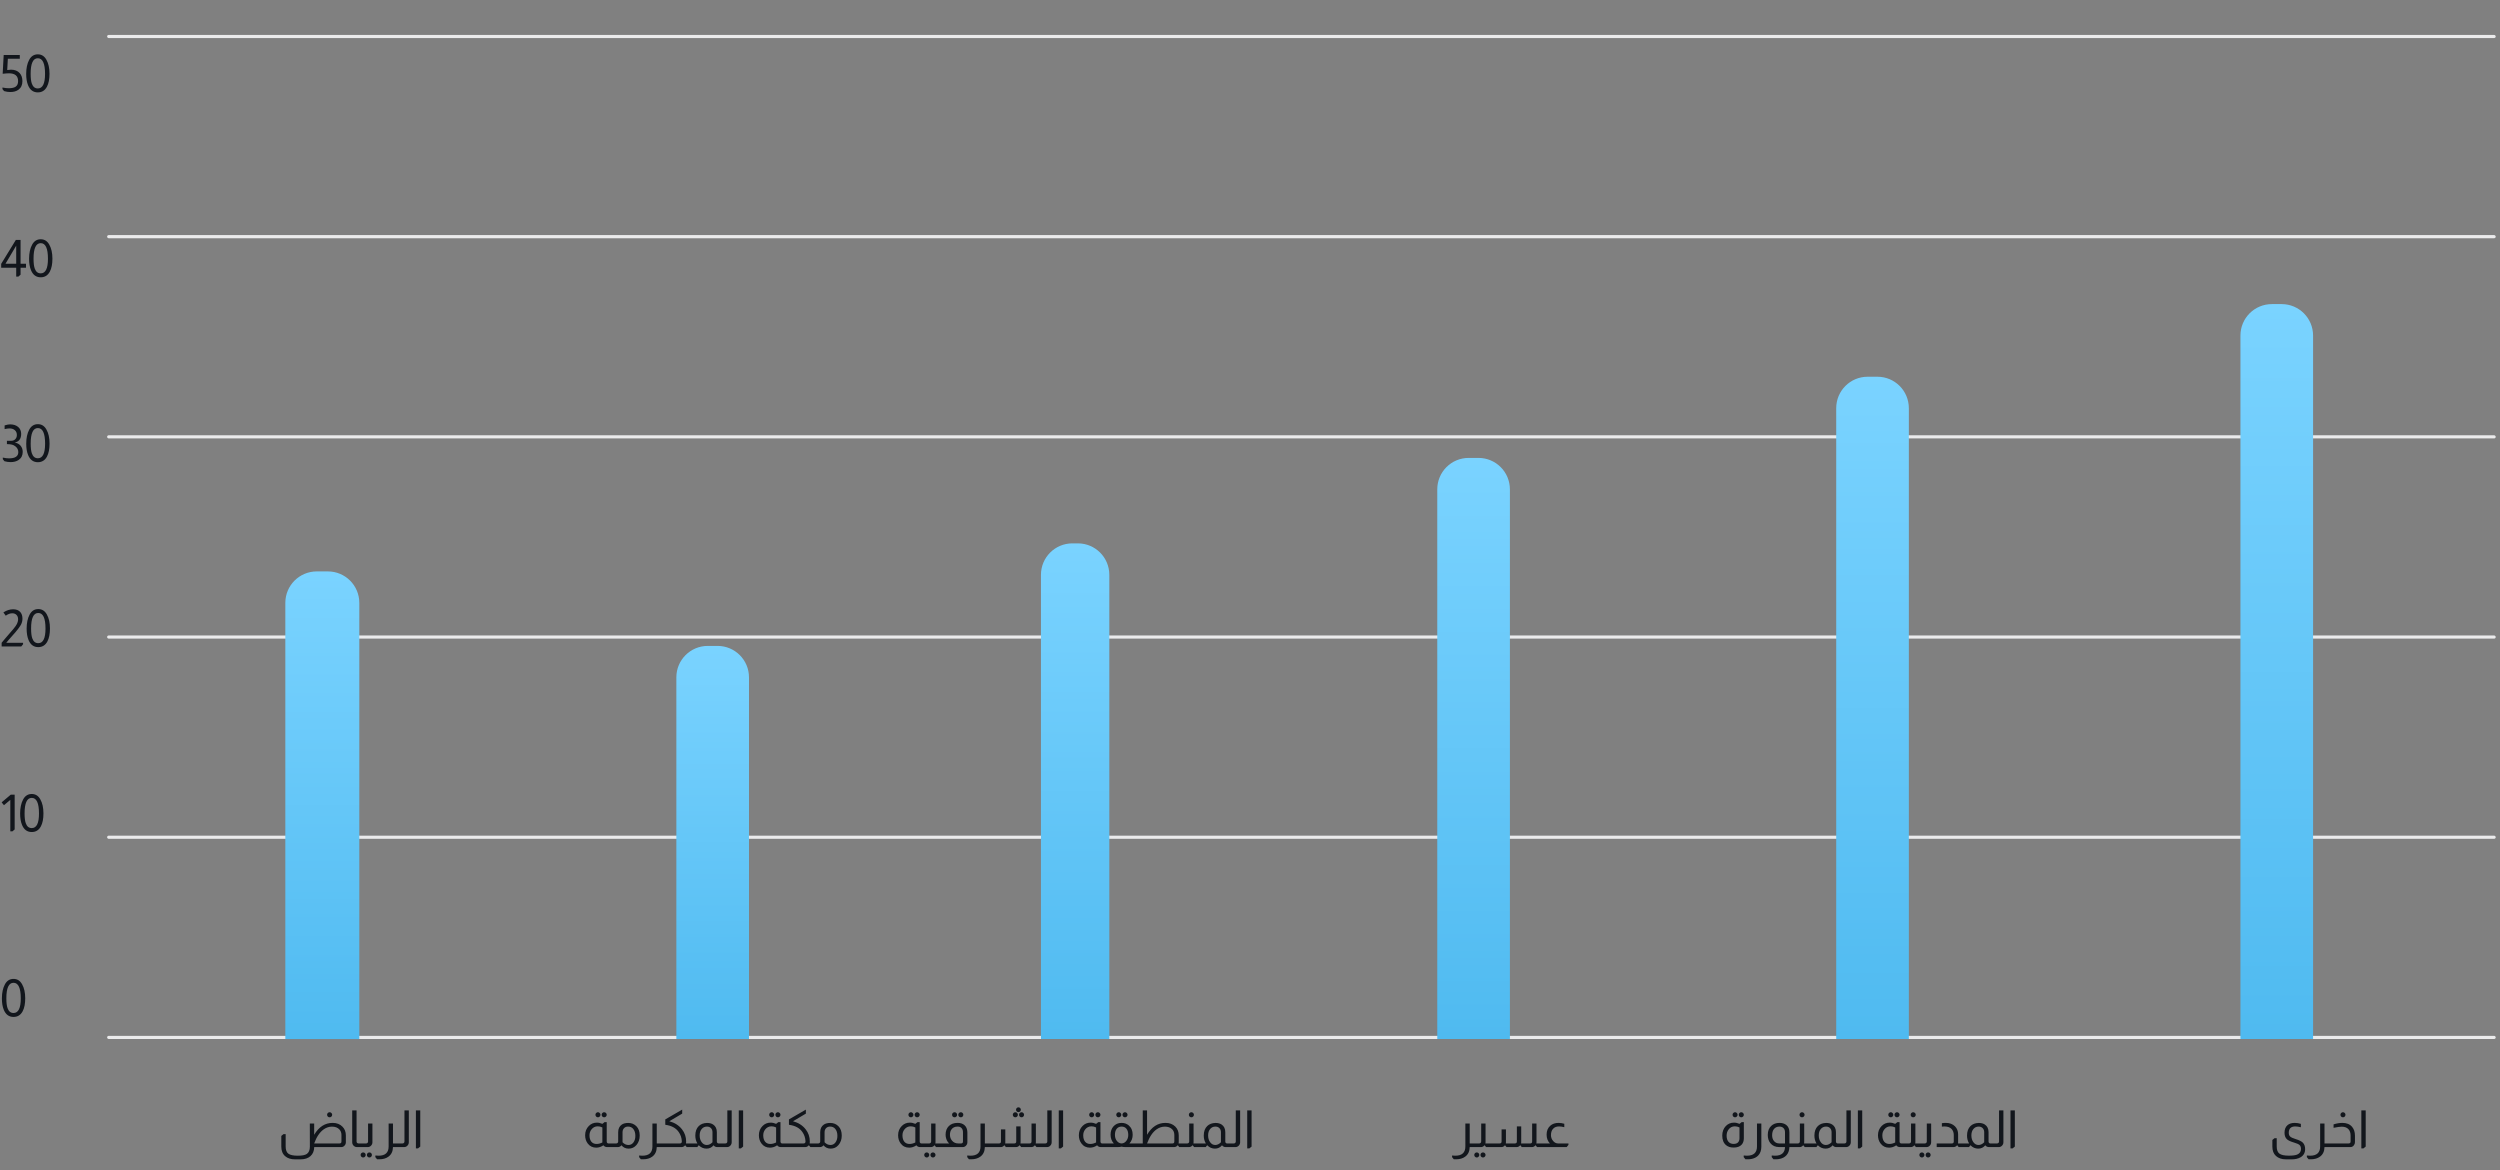 <svg width="660" height="309" viewBox="0 0 660 309" fill="none" xmlns="http://www.w3.org/2000/svg">
<rect x="0" y="0" width="660" height="309" fill="#808080" stroke="none"/>
<rect x="28.277" y="9.215" width="630.592" height="0.83" rx="0.415" fill="#EBEBEC"/>
<rect x="28.277" y="62.066" width="630.592" height="0.83" rx="0.415" fill="#EBEBEC"/>
<rect x="28.277" y="114.914" width="630.592" height="0.83" rx="0.415" fill="#EBEBEC"/>
<rect x="28.277" y="167.766" width="630.592" height="0.83" rx="0.415" fill="#EBEBEC"/>
<rect x="28.277" y="220.617" width="630.592" height="0.83" rx="0.415" fill="#EBEBEC"/>
<rect x="28.277" y="273.465" width="630.592" height="0.83" rx="0.415" fill="#EBEBEC"/>
<path d="M5.225 14.523V15.498H2.071L1.909 18.489C2.324 18.426 2.653 18.394 2.897 18.394C3.898 18.394 4.67 18.701 5.211 19.315C5.681 19.847 5.915 20.556 5.915 21.44C5.915 22.433 5.568 23.182 4.873 23.687C4.323 24.093 3.601 24.296 2.707 24.296C2.166 24.296 1.624 24.215 1.083 24.052L0.65 23.524V23.105C1.272 23.231 1.818 23.294 2.288 23.294C3.127 23.294 3.74 23.159 4.129 22.888C4.562 22.59 4.778 22.099 4.778 21.413C4.778 20.041 3.971 19.355 2.355 19.355C1.976 19.355 1.426 19.396 0.704 19.477L0.975 14.523H5.225ZM9.985 24.391C8.784 24.391 7.927 23.764 7.413 22.509C7.079 21.706 6.912 20.709 6.912 19.518C6.912 18.02 7.174 16.784 7.697 15.809C8.211 14.834 8.974 14.347 9.985 14.347C10.968 14.347 11.722 14.821 12.245 15.768C12.796 16.734 13.071 17.97 13.071 19.477C13.071 20.894 12.845 22.031 12.394 22.888C11.862 23.89 11.059 24.391 9.985 24.391ZM11.893 19.504C11.893 16.752 11.257 15.376 9.985 15.376C8.721 15.376 8.09 16.743 8.09 19.477C8.09 20.623 8.193 21.485 8.401 22.063C8.699 22.92 9.227 23.349 9.985 23.349C11.257 23.349 11.893 22.067 11.893 19.504Z" fill="#12161C"/>
<path d="M5.428 63.339V69.634H6.863V70.676H5.428V72.517L4.846 73.031H4.277V70.676H0.311V69.661L4.183 63.339H5.428ZM4.277 64.855L1.448 69.634H4.277V64.855ZM10.751 73.207C9.551 73.207 8.694 72.58 8.18 71.326C7.846 70.523 7.679 69.525 7.679 68.334C7.679 66.836 7.94 65.6 8.464 64.625C8.978 63.651 9.741 63.163 10.751 63.163C11.735 63.163 12.489 63.637 13.012 64.585C13.562 65.55 13.838 66.787 13.838 68.294C13.838 69.71 13.612 70.847 13.161 71.705C12.628 72.706 11.825 73.207 10.751 73.207ZM12.66 68.321C12.66 65.568 12.024 64.192 10.751 64.192C9.488 64.192 8.856 65.559 8.856 68.294C8.856 69.44 8.96 70.302 9.168 70.879C9.465 71.736 9.993 72.165 10.751 72.165C12.024 72.165 12.66 70.883 12.66 68.321Z" fill="#12161C"/>
<path d="M1.218 112.305C1.805 112.124 2.283 112.034 2.653 112.034C3.555 112.034 4.277 112.269 4.819 112.738C5.333 113.189 5.59 113.794 5.59 114.552C5.59 115.824 5.026 116.587 3.898 116.839C4.548 116.948 5.058 117.223 5.428 117.665C5.807 118.107 5.996 118.653 5.996 119.303C5.996 120.241 5.631 120.954 4.9 121.442C4.341 121.812 3.641 121.997 2.802 121.997C2.261 121.997 1.719 121.92 1.178 121.766L0.744 121.225V120.805C1.367 120.941 1.913 121.008 2.382 121.008C4.016 121.008 4.832 120.458 4.832 119.357C4.832 118.761 4.584 118.261 4.088 117.855C3.808 117.629 3.51 117.475 3.195 117.394C2.888 117.304 2.432 117.254 1.827 117.245V116.366H2.978C3.411 116.366 3.763 116.226 4.034 115.946C4.314 115.657 4.453 115.287 4.453 114.836C4.453 114.304 4.277 113.884 3.925 113.577C3.574 113.261 3.095 113.103 2.491 113.103C2.193 113.103 1.769 113.162 1.218 113.279V112.305ZM9.998 122.024C8.798 122.024 7.94 121.396 7.426 120.142C7.092 119.339 6.925 118.342 6.925 117.151C6.925 115.653 7.187 114.416 7.71 113.442C8.225 112.467 8.987 111.98 9.998 111.98C10.982 111.98 11.735 112.454 12.258 113.401C12.809 114.367 13.084 115.603 13.084 117.11C13.084 118.527 12.858 119.664 12.407 120.521C11.875 121.523 11.072 122.024 9.998 122.024ZM11.906 117.137C11.906 114.385 11.27 113.009 9.998 113.009C8.735 113.009 8.103 114.376 8.103 117.11C8.103 118.256 8.207 119.118 8.414 119.695C8.712 120.553 9.24 120.981 9.998 120.981C11.27 120.981 11.906 119.7 11.906 117.137Z" fill="#12161C"/>
<path d="M0.893 161.676C1.742 161.126 2.599 160.85 3.465 160.85C4.314 160.85 4.95 161.099 5.374 161.595C5.744 162.028 5.929 162.606 5.929 163.327C5.929 163.896 5.784 164.451 5.496 164.992C5.234 165.453 4.774 166.075 4.115 166.86L2.206 169.026L1.651 169.703H6.091V170.082L5.617 170.664H0.433V169.689L1.462 168.458L3.546 166.035C3.962 165.538 4.255 165.123 4.426 164.789C4.661 164.338 4.778 163.901 4.778 163.476C4.778 163.007 4.638 162.628 4.359 162.339C4.079 162.051 3.704 161.906 3.235 161.906C2.685 161.906 2.112 162.118 1.516 162.542L0.893 161.676ZM10.104 170.84C8.903 170.84 8.046 170.213 7.532 168.959C7.198 168.155 7.031 167.158 7.031 165.967C7.031 164.469 7.293 163.233 7.816 162.258C8.33 161.284 9.093 160.796 10.104 160.796C11.087 160.796 11.841 161.27 12.364 162.218C12.915 163.183 13.19 164.419 13.19 165.926C13.19 167.343 12.964 168.48 12.513 169.338C11.981 170.339 11.178 170.84 10.104 170.84ZM12.012 165.954C12.012 163.201 11.376 161.825 10.104 161.825C8.84 161.825 8.209 163.192 8.209 165.926C8.209 167.072 8.312 167.934 8.52 168.512C8.818 169.369 9.346 169.798 10.104 169.798C11.376 169.798 12.012 168.516 12.012 165.954Z" fill="#12161C"/>
<path d="M3.871 209.789V218.966L3.289 219.48H2.721V211.169L1.042 212.577L0.433 211.819L2.843 209.789H3.871ZM8.385 219.656C7.185 219.656 6.328 219.029 5.813 217.775C5.479 216.972 5.312 215.975 5.312 214.783C5.312 213.285 5.574 212.049 6.098 211.075C6.612 210.1 7.374 209.613 8.385 209.613C9.369 209.613 10.122 210.086 10.646 211.034C11.196 212 11.471 213.236 11.471 214.743C11.471 216.16 11.246 217.297 10.795 218.154C10.262 219.156 9.459 219.656 8.385 219.656ZM10.294 214.77C10.294 212.018 9.658 210.641 8.385 210.641C7.122 210.641 6.49 212.009 6.49 214.743C6.49 215.889 6.594 216.751 6.801 217.328C7.099 218.186 7.627 218.614 8.385 218.614C9.658 218.614 10.294 217.333 10.294 214.77Z" fill="#12161C"/>
<path d="M3.574 268.473C2.373 268.473 1.516 267.846 1.002 266.591C0.668 265.788 0.501 264.791 0.501 263.6C0.501 262.102 0.763 260.866 1.286 259.891C1.8 258.916 2.563 258.429 3.574 258.429C4.557 258.429 5.311 258.903 5.834 259.85C6.385 260.816 6.66 262.052 6.66 263.559C6.66 264.976 6.434 266.113 5.983 266.97C5.451 267.972 4.647 268.473 3.574 268.473ZM5.482 263.586C5.482 260.834 4.846 259.458 3.574 259.458C2.31 259.458 1.678 260.825 1.678 263.559C1.678 264.705 1.782 265.567 1.99 266.145C2.288 267.002 2.816 267.431 3.574 267.431C4.846 267.431 5.482 266.149 5.482 263.586Z" fill="#12161C"/>
<path d="M87.017 293.627C87.206 293.627 87.364 293.695 87.49 293.831C87.626 293.957 87.693 294.11 87.693 294.291C87.693 294.48 87.626 294.643 87.49 294.778C87.364 294.904 87.206 294.968 87.017 294.968C86.836 294.968 86.678 294.904 86.543 294.778C86.416 294.643 86.353 294.48 86.353 294.291C86.353 294.11 86.416 293.957 86.543 293.831C86.678 293.695 86.836 293.627 87.017 293.627ZM82.942 299.583C84.178 297.49 85.807 296.443 87.829 296.443C88.903 296.443 89.764 296.777 90.414 297.445C91.01 298.049 91.308 298.816 91.308 299.746V301.546C91.308 301.898 91.19 302.196 90.956 302.439C90.721 302.701 90.432 302.832 90.089 302.832H82.956C82.929 303.852 82.599 304.646 81.968 305.214C81.327 305.783 80.461 306.067 79.369 306.067H77.866C76.792 306.067 75.935 305.792 75.294 305.241C74.609 304.655 74.266 303.811 74.266 302.71V299.881L74.848 299.407H75.416V302.683C75.416 303.586 75.651 304.213 76.12 304.565C76.598 304.926 77.433 305.106 78.624 305.106C79.743 305.106 80.533 304.953 80.993 304.646C81.534 304.276 81.805 303.622 81.805 302.683L81.792 296.605H82.942V299.583ZM90.143 299.624C90.143 299.046 89.963 298.564 89.602 298.176C89.142 297.679 88.487 297.431 87.639 297.431C86.863 297.431 86.137 297.67 85.46 298.149C84.413 298.889 83.574 300.129 82.942 301.871H89.643C89.977 301.871 90.143 301.7 90.143 301.357V299.624ZM94.134 293.14V301.357C94.134 301.501 94.179 301.623 94.269 301.722C94.369 301.821 94.495 301.871 94.648 301.871H94.824V302.832H94.202C93.913 302.832 93.66 302.737 93.444 302.548C93.137 302.286 92.983 301.952 92.983 301.546V293.14H94.134ZM98.319 296.605V301.546C98.319 301.88 98.21 302.169 97.994 302.412C97.75 302.692 97.448 302.832 97.087 302.832H94.732V301.871H96.654C96.807 301.871 96.933 301.817 97.033 301.709C97.123 301.618 97.168 301.501 97.168 301.357V296.605H98.319ZM95.882 304.24C96.063 304.24 96.216 304.303 96.342 304.429C96.478 304.565 96.545 304.723 96.545 304.903C96.545 305.093 96.478 305.25 96.342 305.377C96.216 305.512 96.063 305.58 95.882 305.58C95.693 305.58 95.53 305.512 95.395 305.377C95.269 305.25 95.205 305.093 95.205 304.903C95.205 304.723 95.269 304.565 95.395 304.429C95.53 304.303 95.693 304.24 95.882 304.24ZM97.52 304.24C97.71 304.24 97.868 304.303 97.994 304.429C98.12 304.565 98.183 304.723 98.183 304.903C98.183 305.093 98.12 305.25 97.994 305.377C97.868 305.512 97.71 305.58 97.52 305.58C97.34 305.58 97.182 305.512 97.046 305.377C96.92 305.25 96.857 305.093 96.857 304.903C96.857 304.723 96.92 304.565 97.046 304.429C97.182 304.303 97.34 304.24 97.52 304.24ZM103.748 296.605V301.871H104.438V302.832H103.748C103.721 303.96 103.319 304.804 102.543 305.363C101.92 305.824 101.113 306.054 100.12 306.054C99.967 306.054 99.773 306.049 99.538 306.04L99.091 305.485V305.052C99.353 305.088 99.637 305.106 99.944 305.106C101.713 305.106 102.597 304.294 102.597 302.67V296.605H103.748ZM107.929 293.14V301.546C107.929 301.898 107.811 302.196 107.577 302.439C107.333 302.701 107.04 302.832 106.697 302.832H104.342V301.871H106.264C106.435 301.871 106.566 301.812 106.656 301.695C106.738 301.596 106.778 301.483 106.778 301.357V293.14H107.929ZM110.948 293.14V302.697L110.366 303.17H109.798V293.14H110.948Z" fill="#12161C"/>
<path d="M75.328 159.15C75.328 154.567 79.043 150.852 83.626 150.852H86.56C91.143 150.852 94.858 154.567 94.858 159.15V274.308H75.328V159.15Z" fill="url(#paint0_linear_25445_4347)"/>
<path d="M157.86 293.627C158.04 293.627 158.194 293.695 158.32 293.831C158.456 293.957 158.523 294.11 158.523 294.291C158.523 294.48 158.456 294.643 158.32 294.778C158.194 294.904 158.04 294.968 157.86 294.968C157.68 294.968 157.522 294.904 157.386 294.778C157.26 294.643 157.197 294.48 157.197 294.291C157.197 294.11 157.26 293.957 157.386 293.831C157.522 293.695 157.68 293.627 157.86 293.627ZM159.498 293.627C159.687 293.627 159.845 293.695 159.972 293.831C160.107 293.957 160.175 294.11 160.175 294.291C160.175 294.48 160.107 294.643 159.972 294.778C159.845 294.904 159.687 294.968 159.498 294.968C159.317 294.968 159.159 294.904 159.024 294.778C158.898 294.643 158.835 294.48 158.835 294.291C158.835 294.11 158.898 293.957 159.024 293.831C159.159 293.695 159.317 293.627 159.498 293.627ZM160.175 296.24V301.357C160.175 301.519 160.22 301.645 160.31 301.736C160.391 301.826 160.481 301.871 160.581 301.871H160.851V302.832H160.283C159.868 302.832 159.538 302.674 159.295 302.358C158.708 302.773 158.077 302.981 157.4 302.981C156.452 302.981 155.703 302.611 155.153 301.871C154.702 301.266 154.476 300.544 154.476 299.705C154.476 298.722 154.801 297.905 155.451 297.255C156.028 296.669 156.736 296.375 157.576 296.375C158.054 296.375 158.537 296.484 159.024 296.7L159.606 296.24H160.175ZM159.024 297.648C158.627 297.449 158.225 297.35 157.819 297.35C157.134 297.35 156.579 297.621 156.154 298.162C155.802 298.604 155.627 299.128 155.627 299.732C155.627 300.454 155.798 301.023 156.141 301.438C156.475 301.817 156.926 302.006 157.495 302.006C157.982 302.006 158.492 301.875 159.024 301.614V297.648ZM163.199 298.907C163.199 297.986 163.524 297.309 164.174 296.876C164.598 296.596 165.162 296.457 165.866 296.457C166.723 296.457 167.44 296.75 168.018 297.336C168.596 297.923 168.884 298.744 168.884 299.8C168.884 300.784 168.596 301.614 168.018 302.291C167.477 302.922 166.791 303.238 165.96 303.238C165.184 303.238 164.553 302.945 164.065 302.358C163.822 302.674 163.497 302.832 163.091 302.832H160.763V301.871H162.685C162.829 301.871 162.951 301.821 163.05 301.722C163.149 301.623 163.199 301.501 163.199 301.357V298.907ZM164.35 301.56C164.819 302.038 165.338 302.277 165.906 302.277C166.448 302.277 166.885 302.056 167.219 301.614C167.562 301.163 167.734 300.581 167.734 299.868C167.734 299.074 167.535 298.446 167.138 297.986C166.804 297.607 166.362 297.418 165.812 297.418C165.396 297.418 165.058 297.539 164.796 297.783C164.499 298.063 164.35 298.437 164.35 298.907V301.56ZM173.387 296.605V301.871H174.078V302.832H173.387C173.36 303.96 172.959 304.804 172.183 305.363C171.56 305.824 170.752 306.054 169.76 306.054C169.606 306.054 169.412 306.049 169.178 306.04L168.731 305.485V305.052C168.993 305.088 169.277 305.106 169.584 305.106C171.353 305.106 172.237 304.294 172.237 302.67V296.605H173.387ZM180.1 292.937V293.993L176.702 296.01C178.11 296.389 179.22 297.093 180.032 298.121C180.772 299.06 181.142 300.143 181.142 301.37C181.142 301.578 181.129 301.745 181.101 301.871H181.562V302.832H181.291L180.898 302.358H180.871C180.601 302.674 180.285 302.832 179.924 302.832H173.981V301.871H179.477C179.829 301.871 180.005 301.69 180.005 301.33C179.96 300.391 179.685 299.565 179.179 298.852C178.457 297.806 177.302 297.174 175.714 296.957C175.66 296.957 175.633 296.926 175.633 296.863V295.523L180.1 292.937ZM184.117 301.871C183.747 301.266 183.562 300.576 183.562 299.8C183.562 298.708 183.869 297.864 184.482 297.269C185.033 296.745 185.759 296.475 186.662 296.457C187.311 296.457 187.848 296.596 188.272 296.876C188.922 297.309 189.247 297.986 189.247 298.907V301.357C189.247 301.483 189.278 301.591 189.342 301.681C189.423 301.799 189.531 301.862 189.667 301.871H189.694V302.832H189.355C188.949 302.832 188.624 302.674 188.381 302.358C187.893 302.945 187.275 303.238 186.526 303.238C185.741 303.238 185.06 302.945 184.482 302.358H184.455L184.076 302.832H181.45V301.871H184.117ZM188.096 298.907C188.096 298.437 187.947 298.063 187.65 297.783C187.388 297.539 187.05 297.418 186.634 297.418C186.057 297.418 185.592 297.634 185.24 298.067C184.888 298.491 184.712 299.051 184.712 299.746C184.712 300.477 184.897 301.086 185.267 301.573C185.619 302.042 186.061 302.277 186.594 302.277C187.117 302.277 187.618 302.038 188.096 301.56V298.907ZM193.167 293.14V301.546C193.167 301.898 193.049 302.196 192.815 302.439C192.571 302.701 192.278 302.832 191.935 302.832H189.58V301.871H191.502C191.673 301.871 191.804 301.812 191.894 301.695C191.976 301.596 192.016 301.483 192.016 301.357V293.14H193.167ZM196.186 293.14V302.697L195.604 303.17H195.036V293.14H196.186ZM203.729 293.627C203.91 293.627 204.063 293.695 204.19 293.831C204.325 293.957 204.393 294.11 204.393 294.291C204.393 294.48 204.325 294.643 204.19 294.778C204.063 294.904 203.91 294.968 203.729 294.968C203.549 294.968 203.391 294.904 203.256 294.778C203.129 294.643 203.066 294.48 203.066 294.291C203.066 294.11 203.129 293.957 203.256 293.831C203.391 293.695 203.549 293.627 203.729 293.627ZM205.367 293.627C205.557 293.627 205.715 293.695 205.841 293.831C205.976 293.957 206.044 294.11 206.044 294.291C206.044 294.48 205.976 294.643 205.841 294.778C205.715 294.904 205.557 294.968 205.367 294.968C205.187 294.968 205.029 294.904 204.893 294.778C204.767 294.643 204.704 294.48 204.704 294.291C204.704 294.11 204.767 293.957 204.893 293.831C205.029 293.695 205.187 293.627 205.367 293.627ZM206.044 296.24V301.357C206.044 301.519 206.089 301.645 206.179 301.736C206.261 301.826 206.351 301.871 206.45 301.871H206.721V302.832H206.152C205.737 302.832 205.408 302.674 205.164 302.358C204.578 302.773 203.946 302.981 203.269 302.981C202.322 302.981 201.573 302.611 201.022 301.871C200.571 301.266 200.345 300.544 200.345 299.705C200.345 298.722 200.67 297.905 201.32 297.255C201.897 296.669 202.606 296.375 203.445 296.375C203.923 296.375 204.406 296.484 204.893 296.7L205.476 296.24H206.044ZM204.893 297.648C204.496 297.449 204.095 297.35 203.689 297.35C203.003 297.35 202.448 297.621 202.024 298.162C201.672 298.604 201.496 299.128 201.496 299.732C201.496 300.454 201.667 301.023 202.01 301.438C202.344 301.817 202.795 302.006 203.364 302.006C203.851 302.006 204.361 301.875 204.893 301.614V297.648ZM212.75 292.937V293.993L209.353 296.01C210.761 296.389 211.87 297.093 212.683 298.121C213.423 299.06 213.793 300.143 213.793 301.37C213.793 301.578 213.779 301.745 213.752 301.871H214.212V302.832H213.942L213.549 302.358H213.522C213.251 302.674 212.935 302.832 212.574 302.832H206.632V301.871H212.128C212.48 301.871 212.656 301.69 212.656 301.33C212.61 300.391 212.335 299.565 211.83 298.852C211.108 297.806 209.953 297.174 208.365 296.957C208.31 296.957 208.283 296.926 208.283 296.863V295.523L212.75 292.937ZM216.537 298.907C216.537 297.986 216.862 297.309 217.512 296.876C217.936 296.596 218.5 296.457 219.204 296.457C220.061 296.457 220.778 296.75 221.356 297.336C221.934 297.923 222.222 298.744 222.222 299.8C222.222 300.784 221.934 301.614 221.356 302.291C220.815 302.922 220.129 303.238 219.299 303.238C218.522 303.238 217.891 302.945 217.403 302.358C217.16 302.674 216.835 302.832 216.429 302.832H214.101V301.871H216.023C216.167 301.871 216.289 301.821 216.388 301.722C216.488 301.623 216.537 301.501 216.537 301.357V298.907ZM217.688 301.56C218.157 302.038 218.676 302.277 219.244 302.277C219.786 302.277 220.223 302.056 220.557 301.614C220.9 301.163 221.072 300.581 221.072 299.868C221.072 299.074 220.873 298.446 220.476 297.986C220.142 297.607 219.7 297.418 219.15 297.418C218.735 297.418 218.396 297.539 218.134 297.783C217.837 298.063 217.688 298.437 217.688 298.907V301.56Z" fill="#12161C"/>
<path d="M178.557 178.818C178.557 174.235 182.272 170.52 186.855 170.52H189.435C194.018 170.52 197.733 174.235 197.733 178.818V274.296H178.557V178.818Z" fill="url(#paint1_linear_25445_4347)"/>
<path d="M240.484 293.627C240.664 293.627 240.818 293.695 240.944 293.831C241.08 293.957 241.147 294.11 241.147 294.291C241.147 294.48 241.08 294.643 240.944 294.778C240.818 294.904 240.664 294.968 240.484 294.968C240.303 294.968 240.146 294.904 240.01 294.778C239.884 294.643 239.821 294.48 239.821 294.291C239.821 294.11 239.884 293.957 240.01 293.831C240.146 293.695 240.303 293.627 240.484 293.627ZM242.122 293.627C242.311 293.627 242.469 293.695 242.596 293.831C242.731 293.957 242.799 294.11 242.799 294.291C242.799 294.48 242.731 294.643 242.596 294.778C242.469 294.904 242.311 294.968 242.122 294.968C241.941 294.968 241.783 294.904 241.648 294.778C241.522 294.643 241.459 294.48 241.459 294.291C241.459 294.11 241.522 293.957 241.648 293.831C241.783 293.695 241.941 293.627 242.122 293.627ZM242.799 296.24V301.357C242.799 301.519 242.844 301.645 242.934 301.736C243.015 301.826 243.105 301.871 243.205 301.871H243.475V302.832H242.907C242.492 302.832 242.162 302.674 241.919 302.358C241.332 302.773 240.701 302.981 240.024 302.981C239.076 302.981 238.327 302.611 237.777 301.871C237.326 301.266 237.1 300.544 237.1 299.705C237.1 298.722 237.425 297.905 238.075 297.255C238.652 296.669 239.36 296.375 240.2 296.375C240.678 296.375 241.161 296.484 241.648 296.7L242.23 296.24H242.799ZM241.648 297.648C241.251 297.449 240.849 297.35 240.443 297.35C239.758 297.35 239.203 297.621 238.778 298.162C238.426 298.604 238.25 299.128 238.25 299.732C238.25 300.454 238.422 301.023 238.765 301.438C239.099 301.817 239.55 302.006 240.118 302.006C240.606 302.006 241.116 301.875 241.648 301.614V297.648ZM246.974 296.605V301.546C246.974 301.654 246.96 301.763 246.933 301.871H247.65V302.832H247.123L246.73 302.358H246.689C246.446 302.674 246.13 302.832 245.742 302.832H243.387V301.871H245.309C245.453 301.871 245.57 301.826 245.661 301.736C245.769 301.636 245.823 301.51 245.823 301.357V296.605H246.974ZM244.659 304.24C244.839 304.24 244.993 304.303 245.119 304.429C245.255 304.565 245.322 304.723 245.322 304.903C245.322 305.093 245.255 305.25 245.119 305.377C244.993 305.512 244.839 305.58 244.659 305.58C244.479 305.58 244.321 305.512 244.185 305.377C244.059 305.25 243.996 305.093 243.996 304.903C243.996 304.723 244.059 304.565 244.185 304.429C244.321 304.303 244.479 304.24 244.659 304.24ZM246.297 304.24C246.486 304.24 246.644 304.303 246.771 304.429C246.906 304.565 246.974 304.723 246.974 304.903C246.974 305.093 246.906 305.25 246.771 305.377C246.644 305.512 246.486 305.58 246.297 305.58C246.116 305.58 245.958 305.512 245.823 305.377C245.697 305.25 245.634 305.093 245.634 304.903C245.634 304.723 245.697 304.565 245.823 304.429C245.958 304.303 246.116 304.24 246.297 304.24ZM252.017 293.627C252.198 293.627 252.351 293.695 252.478 293.831C252.613 293.957 252.681 294.11 252.681 294.291C252.681 294.48 252.613 294.643 252.478 294.778C252.351 294.904 252.198 294.968 252.017 294.968C251.828 294.968 251.665 294.904 251.53 294.778C251.404 294.643 251.341 294.48 251.341 294.291C251.341 294.11 251.404 293.957 251.53 293.831C251.665 293.695 251.828 293.627 252.017 293.627ZM253.655 293.627C253.845 293.627 254.003 293.695 254.129 293.831C254.255 293.957 254.319 294.11 254.319 294.291C254.319 294.48 254.255 294.643 254.129 294.778C254.003 294.904 253.845 294.968 253.655 294.968C253.475 294.968 253.317 294.904 253.182 294.778C253.055 294.643 252.992 294.48 252.992 294.291C252.992 294.11 253.055 293.957 253.182 293.831C253.317 293.695 253.475 293.627 253.655 293.627ZM250.583 301.871C250.24 301.555 249.987 301.163 249.825 300.693C249.698 300.314 249.635 299.94 249.635 299.57C249.635 298.604 249.924 297.837 250.501 297.269C251.07 296.718 251.841 296.443 252.816 296.443C253.556 296.443 254.147 296.633 254.589 297.012C255.104 297.445 255.37 298.076 255.388 298.907V301.546C255.388 301.898 255.266 302.2 255.022 302.453C254.788 302.706 254.504 302.832 254.17 302.832H247.551V301.871H250.583ZM254.224 298.907C254.224 298.401 254.075 298.013 253.777 297.742C253.543 297.526 253.222 297.418 252.816 297.418C252.067 297.418 251.517 297.679 251.165 298.203C250.912 298.564 250.786 299.033 250.786 299.61C250.795 300.224 250.993 300.747 251.381 301.181C251.787 301.641 252.324 301.871 252.992 301.871H253.723C254.057 301.871 254.224 301.7 254.224 301.357V298.907ZM260.004 296.605V301.871H260.694V302.832H260.004C259.976 303.96 259.575 304.804 258.799 305.363C258.176 305.824 257.368 306.054 256.376 306.054C256.222 306.054 256.028 306.049 255.794 306.04L255.347 305.485V305.052C255.609 305.088 255.893 305.106 256.2 305.106C257.969 305.106 258.853 304.294 258.853 302.67V296.605H260.004ZM268.868 292.328C269.049 292.328 269.197 292.391 269.315 292.518C269.441 292.644 269.504 292.793 269.504 292.964C269.504 293.136 269.441 293.285 269.315 293.411C269.197 293.537 269.049 293.6 268.868 293.6C268.697 293.6 268.548 293.537 268.421 293.411C268.295 293.285 268.232 293.136 268.232 292.964C268.232 292.793 268.295 292.644 268.421 292.518C268.548 292.391 268.697 292.328 268.868 292.328ZM268.056 293.627C268.236 293.627 268.39 293.695 268.516 293.831C268.651 293.957 268.719 294.11 268.719 294.291C268.719 294.48 268.651 294.643 268.516 294.778C268.39 294.904 268.236 294.968 268.056 294.968C267.866 294.968 267.704 294.904 267.569 294.778C267.442 294.643 267.379 294.48 267.379 294.291C267.379 294.11 267.442 293.957 267.569 293.831C267.704 293.695 267.866 293.627 268.056 293.627ZM269.694 293.627C269.874 293.627 270.028 293.695 270.154 293.831C270.289 293.957 270.357 294.11 270.357 294.291C270.357 294.48 270.289 294.643 270.154 294.778C270.028 294.904 269.874 294.968 269.694 294.968C269.513 294.968 269.355 294.904 269.22 294.778C269.094 294.643 269.031 294.48 269.031 294.291C269.031 294.11 269.094 293.957 269.22 293.831C269.355 293.695 269.513 293.627 269.694 293.627ZM273.47 296.605V301.546C273.47 301.663 273.457 301.772 273.43 301.871H274.161V302.832H273.619L273.24 302.358H273.2C272.947 302.674 272.631 302.832 272.252 302.832H269.585L269.206 302.358H269.166C268.913 302.674 268.597 302.832 268.218 302.832H265.552L265.173 302.358H265.132C264.879 302.674 264.564 302.832 264.185 302.832H260.598V301.871H263.738C264.081 301.871 264.252 301.7 264.252 301.357V298.162H265.403V301.546C265.403 301.663 265.394 301.772 265.376 301.871H267.772C268.115 301.871 268.286 301.7 268.286 301.357V297.377H269.437V301.546C269.437 301.663 269.423 301.772 269.396 301.871H271.805C272.148 301.871 272.32 301.7 272.32 301.357V296.605H273.47ZM277.641 293.14V301.546C277.641 301.898 277.524 302.196 277.289 302.439C277.046 302.701 276.752 302.832 276.41 302.832H274.054V301.871H275.976C276.148 301.871 276.279 301.812 276.369 301.695C276.45 301.596 276.491 301.483 276.491 301.357V293.14H277.641ZM280.661 293.14V302.697L280.079 303.17H279.51V293.14H280.661ZM288.204 293.627C288.384 293.627 288.538 293.695 288.664 293.831C288.8 293.957 288.867 294.11 288.867 294.291C288.867 294.48 288.8 294.643 288.664 294.778C288.538 294.904 288.384 294.968 288.204 294.968C288.023 294.968 287.866 294.904 287.73 294.778C287.604 294.643 287.541 294.48 287.541 294.291C287.541 294.11 287.604 293.957 287.73 293.831C287.866 293.695 288.023 293.627 288.204 293.627ZM289.842 293.627C290.031 293.627 290.189 293.695 290.316 293.831C290.451 293.957 290.519 294.11 290.519 294.291C290.519 294.48 290.451 294.643 290.316 294.778C290.189 294.904 290.031 294.968 289.842 294.968C289.661 294.968 289.503 294.904 289.368 294.778C289.242 294.643 289.179 294.48 289.179 294.291C289.179 294.11 289.242 293.957 289.368 293.831C289.503 293.695 289.661 293.627 289.842 293.627ZM290.519 296.24V301.357C290.519 301.519 290.564 301.645 290.654 301.736C290.735 301.826 290.825 301.871 290.925 301.871H291.195V302.832H290.627C290.212 302.832 289.882 302.674 289.639 302.358C289.052 302.773 288.421 302.981 287.744 302.981C286.796 302.981 286.047 302.611 285.497 301.871C285.046 301.266 284.82 300.544 284.82 299.705C284.82 298.722 285.145 297.905 285.795 297.255C286.372 296.669 287.08 296.375 287.92 296.375C288.398 296.375 288.881 296.484 289.368 296.7L289.95 296.24H290.519ZM289.368 297.648C288.971 297.449 288.569 297.35 288.163 297.35C287.478 297.35 286.923 297.621 286.498 298.162C286.146 298.604 285.971 299.128 285.971 299.732C285.971 300.454 286.142 301.023 286.485 301.438C286.819 301.817 287.27 302.006 287.838 302.006C288.326 302.006 288.836 301.875 289.368 301.614V297.648ZM295.357 293.627C295.537 293.627 295.691 293.695 295.817 293.831C295.953 293.957 296.02 294.11 296.02 294.291C296.02 294.48 295.953 294.643 295.817 294.778C295.691 294.904 295.537 294.968 295.357 294.968C295.176 294.968 295.019 294.904 294.883 294.778C294.757 294.643 294.694 294.48 294.694 294.291C294.694 294.11 294.757 293.957 294.883 293.831C295.019 293.695 295.176 293.627 295.357 293.627ZM296.995 293.627C297.184 293.627 297.342 293.695 297.469 293.831C297.604 293.957 297.672 294.11 297.672 294.291C297.672 294.48 297.604 294.643 297.469 294.778C297.342 294.904 297.184 294.968 296.995 294.968C296.814 294.968 296.656 294.904 296.521 294.778C296.395 294.643 296.332 294.48 296.332 294.291C296.332 294.11 296.395 293.957 296.521 293.831C296.656 293.695 296.814 293.627 296.995 293.627ZM294.044 301.871C293.475 301.248 293.191 300.481 293.191 299.57C293.191 298.694 293.43 297.977 293.909 297.418C294.459 296.768 295.19 296.443 296.101 296.443C296.832 296.443 297.455 296.66 297.969 297.093C298.673 297.679 299.025 298.505 299.025 299.57C299.025 300.472 298.741 301.239 298.172 301.871H299.35V302.832H297.401H297.252C296.72 302.832 296.345 302.796 296.128 302.724H296.074C295.858 302.796 295.483 302.832 294.951 302.832H294.788H291.107V301.871H294.044ZM296.101 297.418C295.551 297.418 295.118 297.612 294.802 298C294.495 298.388 294.342 298.925 294.342 299.61C294.342 300.233 294.509 300.761 294.843 301.194C295.185 301.627 295.605 301.853 296.101 301.871C296.598 301.853 297.013 301.627 297.347 301.194C297.69 300.761 297.861 300.233 297.861 299.61C297.861 298.925 297.703 298.388 297.387 298C297.081 297.612 296.652 297.418 296.101 297.418ZM302.823 293.14V299.583C304.05 297.49 305.67 296.443 307.682 296.443C308.765 296.443 309.636 296.772 310.295 297.431C310.89 298.036 311.188 298.807 311.188 299.746V301.546C311.188 301.663 311.175 301.772 311.148 301.871H311.621V302.832H311.337L310.945 302.358H310.904C310.651 302.674 310.335 302.832 309.956 302.832H299.249V301.871H301.686V293.14H302.823ZM310.024 299.624C310.024 298.875 309.744 298.302 309.185 297.905C308.752 297.589 308.197 297.431 307.52 297.431C306.753 297.431 306.031 297.666 305.354 298.135C304.307 298.875 303.464 300.12 302.823 301.871H309.523C309.857 301.871 310.024 301.7 310.024 301.357V299.624ZM314.522 293.627C314.711 293.627 314.869 293.695 314.995 293.831C315.131 293.957 315.198 294.11 315.198 294.291C315.198 294.48 315.131 294.643 314.995 294.778C314.869 294.904 314.711 294.968 314.522 294.968C314.341 294.968 314.183 294.904 314.048 294.778C313.921 294.643 313.858 294.48 313.858 294.291C313.858 294.11 313.921 293.957 314.048 293.831C314.183 293.695 314.341 293.627 314.522 293.627ZM315.104 296.605V301.546C315.104 301.654 315.09 301.763 315.063 301.871H315.78V302.832H315.252L314.86 302.358H314.819C314.576 302.674 314.26 302.832 313.872 302.832H311.517V301.871H313.439C313.583 301.871 313.7 301.826 313.791 301.736C313.899 301.636 313.953 301.51 313.953 301.357V296.605H315.104ZM318.347 301.871C317.977 301.266 317.792 300.576 317.792 299.8C317.792 298.708 318.099 297.864 318.713 297.269C319.263 296.745 319.989 296.475 320.892 296.457C321.542 296.457 322.078 296.596 322.503 296.876C323.152 297.309 323.477 297.986 323.477 298.907V301.357C323.477 301.483 323.509 301.591 323.572 301.681C323.653 301.799 323.761 301.862 323.897 301.871H323.924V302.832H323.586C323.179 302.832 322.855 302.674 322.611 302.358C322.124 302.945 321.505 303.238 320.756 303.238C319.971 303.238 319.29 302.945 318.713 302.358H318.685L318.306 302.832H315.68V301.871H318.347ZM322.327 298.907C322.327 298.437 322.178 298.063 321.88 297.783C321.618 297.539 321.28 297.418 320.865 297.418C320.287 297.418 319.822 297.634 319.471 298.067C319.119 298.491 318.943 299.051 318.943 299.746C318.943 300.477 319.128 301.086 319.498 301.573C319.85 302.042 320.292 302.277 320.824 302.277C321.348 302.277 321.848 302.038 322.327 301.56V298.907ZM327.397 293.14V301.546C327.397 301.898 327.28 302.196 327.045 302.439C326.801 302.701 326.508 302.832 326.165 302.832H323.81V301.871H325.732C325.904 301.871 326.034 301.812 326.125 301.695C326.206 301.596 326.247 301.483 326.247 301.357V293.14H327.397ZM330.417 293.14V302.697L329.835 303.17H329.266V293.14H330.417Z" fill="#12161C"/>
<path d="M274.812 151.747C274.812 147.164 278.528 143.449 283.111 143.449H284.562C289.145 143.449 292.861 147.164 292.861 151.747V274.298H274.812V151.747Z" fill="url(#paint2_linear_25445_4347)"/>
<path d="M388.004 296.605V301.871H388.694V302.832H388.004C387.977 303.96 387.575 304.804 386.799 305.363C386.177 305.824 385.369 306.054 384.376 306.054C384.223 306.054 384.029 306.049 383.794 306.04L383.348 305.485V305.052C383.609 305.088 383.894 305.106 384.2 305.106C385.969 305.106 386.854 304.294 386.854 302.67V296.605H388.004ZM392.185 296.605V301.546C392.185 301.654 392.172 301.763 392.145 301.871H392.862V302.832H392.334L391.942 302.358H391.901C391.657 302.674 391.341 302.832 390.953 302.832H388.598V301.871H390.52C390.665 301.871 390.782 301.826 390.872 301.736C390.98 301.636 391.035 301.51 391.035 301.357V296.605H392.185ZM389.871 304.24C390.051 304.24 390.204 304.303 390.331 304.429C390.466 304.565 390.534 304.723 390.534 304.903C390.534 305.093 390.466 305.25 390.331 305.377C390.204 305.512 390.051 305.58 389.871 305.58C389.69 305.58 389.532 305.512 389.397 305.377C389.27 305.25 389.207 305.093 389.207 304.903C389.207 304.723 389.27 304.565 389.397 304.429C389.532 304.303 389.69 304.24 389.871 304.24ZM391.508 304.24C391.698 304.24 391.856 304.303 391.982 304.429C392.118 304.565 392.185 304.723 392.185 304.903C392.185 305.093 392.118 305.25 391.982 305.377C391.856 305.512 391.698 305.58 391.508 305.58C391.328 305.58 391.17 305.512 391.035 305.377C390.908 305.25 390.845 305.093 390.845 304.903C390.845 304.723 390.908 304.565 391.035 304.429C391.17 304.303 391.328 304.24 391.508 304.24ZM405.635 296.605V301.546C405.635 301.663 405.621 301.772 405.594 301.871H406.325V302.832H405.784L405.405 302.358H405.364C405.112 302.674 404.796 302.832 404.417 302.832H401.75L401.371 302.358H401.33C401.078 302.674 400.762 302.832 400.383 302.832H397.716L397.337 302.358H397.297C397.044 302.674 396.728 302.832 396.349 302.832H392.762V301.871H395.902C396.245 301.871 396.417 301.7 396.417 301.357V298.162H397.567V301.546C397.567 301.663 397.558 301.772 397.54 301.871H399.936C400.279 301.871 400.451 301.7 400.451 301.357V297.377H401.601V301.546C401.601 301.663 401.588 301.772 401.561 301.871H403.97C404.313 301.871 404.484 301.7 404.484 301.357V296.605H405.635ZM409.183 301.871C408.597 301.266 408.303 300.49 408.303 299.543C408.303 298.532 408.637 297.738 409.305 297.16C409.865 296.682 410.587 296.443 411.471 296.443C411.949 296.443 412.45 296.52 412.973 296.673V297.58C412.441 297.445 411.976 297.377 411.579 297.377C410.911 297.377 410.388 297.585 410.009 298C409.639 298.406 409.454 298.97 409.454 299.692C409.454 300.278 409.653 300.797 410.05 301.248C410.42 301.663 410.848 301.871 411.335 301.871H414.07V302.25L413.596 302.832H406.219V301.871H409.183Z" fill="#12161C"/>
<path d="M379.438 129.185C379.438 124.602 383.153 120.887 387.736 120.887H390.315C394.898 120.887 398.614 124.602 398.614 129.185V274.296H379.438V129.185Z" fill="url(#paint3_linear_25445_4347)"/>
<path d="M458.06 293.627C458.24 293.627 458.394 293.695 458.52 293.831C458.655 293.957 458.723 294.11 458.723 294.291C458.723 294.48 458.655 294.643 458.52 294.778C458.394 294.904 458.24 294.968 458.06 294.968C457.879 294.968 457.721 294.904 457.586 294.778C457.46 294.643 457.396 294.48 457.396 294.291C457.396 294.11 457.46 293.957 457.586 293.831C457.721 293.695 457.879 293.627 458.06 293.627ZM459.698 293.627C459.887 293.627 460.045 293.695 460.171 293.831C460.307 293.957 460.374 294.11 460.374 294.291C460.374 294.48 460.307 294.643 460.171 294.778C460.045 294.904 459.887 294.968 459.698 294.968C459.517 294.968 459.359 294.904 459.224 294.778C459.097 294.643 459.034 294.48 459.034 294.291C459.034 294.11 459.097 293.957 459.224 293.831C459.359 293.695 459.517 293.627 459.698 293.627ZM460.374 296.24V300.504C460.374 301.235 460.167 301.812 459.752 302.236C459.291 302.715 458.597 302.954 457.667 302.954C456.855 302.954 456.196 302.746 455.691 302.331C455.014 301.772 454.676 300.928 454.676 299.8C454.676 298.78 454.987 297.941 455.61 297.282C456.187 296.678 456.909 296.375 457.775 296.375C458.254 296.375 458.736 296.484 459.224 296.7L459.806 296.24H460.374ZM459.224 297.648C458.827 297.449 458.425 297.35 458.019 297.35C457.306 297.35 456.747 297.63 456.341 298.189C455.998 298.64 455.826 299.182 455.826 299.813C455.826 300.508 455.989 301.045 456.314 301.424C456.638 301.803 457.09 301.993 457.667 301.993C458.209 301.993 458.606 301.853 458.858 301.573C459.102 301.302 459.224 300.941 459.224 300.49V297.648ZM464.995 296.605V302.71C464.995 303.712 464.711 304.501 464.142 305.079C463.7 305.53 463.104 305.828 462.355 305.972C462.067 306.027 461.751 306.054 461.408 306.054C461.191 306.054 460.984 306.049 460.785 306.04L460.338 305.485V305.052C460.6 305.088 460.884 305.106 461.191 305.106C462.96 305.106 463.844 304.294 463.844 302.67V296.605H464.995ZM469.751 302.832C468.722 302.832 467.932 302.489 467.382 301.803C466.922 301.235 466.692 300.504 466.692 299.61C466.692 298.591 466.998 297.797 467.612 297.228C468.163 296.705 468.889 296.443 469.791 296.443C470.495 296.443 471.082 296.619 471.551 296.971C472.12 297.413 472.404 298.058 472.404 298.907V301.871H472.837V302.832H472.404C472.368 303.78 472.083 304.524 471.551 305.065C471.145 305.481 470.617 305.765 469.967 305.918C469.597 306.009 469.209 306.054 468.803 306.054C468.587 306.054 468.379 306.049 468.181 306.04L467.734 305.485V305.052C468.005 305.088 468.289 305.106 468.587 305.106C470.31 305.106 471.195 304.348 471.24 302.832H469.751ZM471.24 298.907C471.24 298.446 471.104 298.081 470.834 297.81C470.572 297.548 470.224 297.418 469.791 297.418C469.187 297.418 468.708 297.621 468.357 298.027C468.014 298.433 467.842 298.997 467.842 299.719C467.842 300.359 468.018 300.878 468.37 301.275C468.722 301.672 469.178 301.871 469.737 301.871H471.24V298.907ZM475.732 293.627C475.922 293.627 476.08 293.695 476.206 293.831C476.341 293.957 476.409 294.11 476.409 294.291C476.409 294.48 476.341 294.643 476.206 294.778C476.08 294.904 475.922 294.968 475.732 294.968C475.552 294.968 475.394 294.904 475.258 294.778C475.132 294.643 475.069 294.48 475.069 294.291C475.069 294.11 475.132 293.957 475.258 293.831C475.394 293.695 475.552 293.627 475.732 293.627ZM476.314 296.605V301.546C476.314 301.654 476.301 301.763 476.274 301.871H476.991V302.832H476.463L476.071 302.358H476.03C475.786 302.674 475.47 302.832 475.082 302.832H472.727V301.871H474.649C474.794 301.871 474.911 301.826 475.001 301.736C475.109 301.636 475.164 301.51 475.164 301.357V296.605H476.314ZM479.558 301.871C479.188 301.266 479.003 300.576 479.003 299.8C479.003 298.708 479.309 297.864 479.923 297.269C480.474 296.745 481.2 296.475 482.102 296.457C482.752 296.457 483.289 296.596 483.713 296.876C484.363 297.309 484.688 297.986 484.688 298.907V301.357C484.688 301.483 484.719 301.591 484.783 301.681C484.864 301.799 484.972 301.862 485.107 301.871H485.135V302.832H484.796C484.39 302.832 484.065 302.674 483.822 302.358C483.334 302.945 482.716 303.238 481.967 303.238C481.182 303.238 480.501 302.945 479.923 302.358H479.896L479.517 302.832H476.891V301.871H479.558ZM483.537 298.907C483.537 298.437 483.388 298.063 483.091 297.783C482.829 297.539 482.49 297.418 482.075 297.418C481.498 297.418 481.033 297.634 480.681 298.067C480.329 298.491 480.153 299.051 480.153 299.746C480.153 300.477 480.338 301.086 480.708 301.573C481.06 302.042 481.502 302.277 482.035 302.277C482.558 302.277 483.059 302.038 483.537 301.56V298.907ZM488.608 293.14V301.546C488.608 301.898 488.49 302.196 488.256 302.439C488.012 302.701 487.719 302.832 487.376 302.832H485.021V301.871H486.943C487.114 301.871 487.245 301.812 487.335 301.695C487.417 301.596 487.457 301.483 487.457 301.357V293.14H488.608ZM491.627 293.14V302.697L491.045 303.17H490.477V293.14H491.627ZM499.17 293.627C499.351 293.627 499.504 293.695 499.63 293.831C499.766 293.957 499.834 294.11 499.834 294.291C499.834 294.48 499.766 294.643 499.63 294.778C499.504 294.904 499.351 294.968 499.17 294.968C498.99 294.968 498.832 294.904 498.697 294.778C498.57 294.643 498.507 294.48 498.507 294.291C498.507 294.11 498.57 293.957 498.697 293.831C498.832 293.695 498.99 293.627 499.17 293.627ZM500.808 293.627C500.998 293.627 501.156 293.695 501.282 293.831C501.417 293.957 501.485 294.11 501.485 294.291C501.485 294.48 501.417 294.643 501.282 294.778C501.156 294.904 500.998 294.968 500.808 294.968C500.628 294.968 500.47 294.904 500.334 294.778C500.208 294.643 500.145 294.48 500.145 294.291C500.145 294.11 500.208 293.957 500.334 293.831C500.47 293.695 500.628 293.627 500.808 293.627ZM501.485 296.24V301.357C501.485 301.519 501.53 301.645 501.62 301.736C501.702 301.826 501.792 301.871 501.891 301.871H502.162V302.832H501.593C501.178 302.832 500.849 302.674 500.605 302.358C500.019 302.773 499.387 302.981 498.71 302.981C497.763 302.981 497.014 302.611 496.463 301.871C496.012 301.266 495.786 300.544 495.786 299.705C495.786 298.722 496.111 297.905 496.761 297.255C497.338 296.669 498.047 296.375 498.886 296.375C499.364 296.375 499.847 296.484 500.334 296.7L500.916 296.24H501.485ZM500.334 297.648C499.937 297.449 499.536 297.35 499.13 297.35C498.444 297.35 497.889 297.621 497.465 298.162C497.113 298.604 496.937 299.128 496.937 299.732C496.937 300.454 497.108 301.023 497.451 301.438C497.785 301.817 498.236 302.006 498.805 302.006C499.292 302.006 499.802 301.875 500.334 301.614V297.648ZM505.078 293.627C505.267 293.627 505.425 293.695 505.552 293.831C505.687 293.957 505.755 294.11 505.755 294.291C505.755 294.48 505.687 294.643 505.552 294.778C505.425 294.904 505.267 294.968 505.078 294.968C504.897 294.968 504.74 294.904 504.604 294.778C504.478 294.643 504.415 294.48 504.415 294.291C504.415 294.11 504.478 293.957 504.604 293.831C504.74 293.695 504.897 293.627 505.078 293.627ZM505.66 296.605V301.546C505.66 301.654 505.646 301.763 505.619 301.871H506.337V302.832H505.809L505.416 302.358H505.376C505.132 302.674 504.816 302.832 504.428 302.832H502.073V301.871H503.995C504.139 301.871 504.257 301.826 504.347 301.736C504.455 301.636 504.509 301.51 504.509 301.357V296.605H505.66ZM509.824 296.605V301.546C509.824 301.88 509.716 302.169 509.499 302.412C509.255 302.692 508.953 302.832 508.592 302.832H506.237V301.871H508.159C508.312 301.871 508.439 301.817 508.538 301.709C508.628 301.618 508.673 301.501 508.673 301.357V296.605H509.824ZM507.387 304.24C507.568 304.24 507.721 304.303 507.848 304.429C507.983 304.565 508.051 304.723 508.051 304.903C508.051 305.093 507.983 305.25 507.848 305.377C507.721 305.512 507.568 305.58 507.387 305.58C507.198 305.58 507.035 305.512 506.9 305.377C506.774 305.25 506.711 305.093 506.711 304.903C506.711 304.723 506.774 304.565 506.9 304.429C507.035 304.303 507.198 304.24 507.387 304.24ZM509.025 304.24C509.215 304.24 509.373 304.303 509.499 304.429C509.625 304.565 509.689 304.723 509.689 304.903C509.689 305.093 509.625 305.25 509.499 305.377C509.373 305.512 509.215 305.58 509.025 305.58C508.845 305.58 508.687 305.512 508.552 305.377C508.425 305.25 508.362 305.093 508.362 304.903C508.362 304.723 508.425 304.565 508.552 304.429C508.687 304.303 508.845 304.24 509.025 304.24ZM512.654 296.524C512.979 296.47 513.326 296.443 513.696 296.443C514.698 296.443 515.506 296.745 516.119 297.35C516.67 297.909 516.945 298.618 516.945 299.475V301.546C516.945 301.663 516.936 301.772 516.918 301.871H517.297V302.832H517.094L516.715 302.358H516.674C516.602 302.449 516.521 302.53 516.431 302.602C516.214 302.755 515.979 302.832 515.727 302.832H511.287V301.871H515.294C515.627 301.871 515.794 301.7 515.794 301.357V299.638C515.794 298.997 515.6 298.464 515.212 298.04C514.797 297.607 514.157 297.386 513.29 297.377C513.038 297.377 512.825 297.395 512.654 297.431V296.524ZM519.849 301.871C519.479 301.266 519.294 300.576 519.294 299.8C519.294 298.708 519.601 297.864 520.214 297.269C520.765 296.745 521.491 296.475 522.393 296.457C523.043 296.457 523.58 296.596 524.004 296.876C524.654 297.309 524.979 297.986 524.979 298.907V301.357C524.979 301.483 525.01 301.591 525.074 301.681C525.155 301.799 525.263 301.862 525.398 301.871H525.426V302.832H525.087C524.681 302.832 524.356 302.674 524.113 302.358C523.625 302.945 523.007 303.238 522.258 303.238C521.473 303.238 520.792 302.945 520.214 302.358H520.187L519.808 302.832H517.182V301.871H519.849ZM523.828 298.907C523.828 298.437 523.679 298.063 523.382 297.783C523.12 297.539 522.781 297.418 522.366 297.418C521.789 297.418 521.324 297.634 520.972 298.067C520.62 298.491 520.444 299.051 520.444 299.746C520.444 300.477 520.629 301.086 520.999 301.573C521.351 302.042 521.793 302.277 522.326 302.277C522.849 302.277 523.35 302.038 523.828 301.56V298.907ZM528.899 293.14V301.546C528.899 301.898 528.781 302.196 528.547 302.439C528.303 302.701 528.01 302.832 527.667 302.832H525.312V301.871H527.234C527.405 301.871 527.536 301.812 527.626 301.695C527.708 301.596 527.748 301.483 527.748 301.357V293.14H528.899ZM531.918 293.14V302.697L531.336 303.17H530.768V293.14H531.918Z" fill="#12161C"/>
<path d="M484.76 107.755C484.76 103.172 488.475 99.457 493.058 99.457H495.638C500.221 99.457 503.936 103.172 503.936 107.755V274.298H484.76V107.755Z" fill="url(#paint4_linear_25445_4347)"/>
<path d="M601.054 302.683C601.054 303.577 601.289 304.199 601.758 304.551C602.237 304.912 603.067 305.093 604.249 305.093C605.26 305.093 605.995 304.998 606.455 304.808C607.123 304.529 607.457 304.037 607.457 303.333C607.457 302.864 607.335 302.516 607.092 302.291C606.848 302.065 606.365 301.848 605.643 301.641C604.732 301.379 604.1 301.086 603.748 300.761C603.324 300.364 603.112 299.795 603.112 299.055C603.112 298.144 603.387 297.463 603.938 297.012C604.398 296.633 605.025 296.443 605.819 296.443C606.334 296.443 606.871 296.529 607.43 296.7V297.594C606.825 297.449 606.338 297.377 605.968 297.377C604.813 297.377 604.235 297.936 604.235 299.055C604.235 299.498 604.362 299.832 604.614 300.057C604.867 300.283 605.35 300.504 606.063 300.72C606.956 300.991 607.583 301.302 607.944 301.654C608.35 302.069 608.553 302.638 608.553 303.36C608.553 304.353 608.134 305.084 607.295 305.553C606.681 305.896 605.918 306.067 605.007 306.067H603.505C602.377 306.067 601.488 305.765 600.838 305.16C600.215 304.583 599.904 303.766 599.904 302.71V300.951L600.486 300.477H601.054V302.683ZM613.669 296.605V301.871H614.359V302.832H613.669C613.642 303.96 613.24 304.804 612.464 305.363C611.841 305.824 611.034 306.054 610.041 306.054C609.888 306.054 609.694 306.049 609.459 306.04L609.012 305.485V305.052C609.274 305.088 609.558 305.106 609.865 305.106C611.634 305.106 612.518 304.294 612.518 302.67V296.605H613.669ZM618.54 293.627C618.73 293.627 618.888 293.695 619.014 293.831C619.14 293.957 619.204 294.11 619.204 294.291C619.204 294.48 619.14 294.643 619.014 294.778C618.888 294.904 618.73 294.968 618.54 294.968C618.36 294.968 618.202 294.904 618.067 294.778C617.94 294.643 617.877 294.48 617.877 294.291C617.877 294.11 617.94 293.957 618.067 293.831C618.202 293.695 618.36 293.627 618.54 293.627ZM616.063 296.836C616.893 296.574 617.669 296.443 618.391 296.443C619.51 296.443 620.363 296.79 620.95 297.485C621.455 298.081 621.708 298.861 621.708 299.827V301.546C621.708 301.853 621.613 302.124 621.423 302.358C621.189 302.674 620.878 302.832 620.489 302.832H614.263V301.871H620.043C620.386 301.871 620.557 301.7 620.557 301.357V299.786C620.557 299.083 620.372 298.528 620.002 298.121C619.596 297.67 619.005 297.445 618.229 297.445C617.76 297.445 617.038 297.544 616.063 297.742V296.836ZM624.544 293.14V302.697L623.962 303.17H623.394V293.14H624.544Z" fill="#12161C"/>
<path d="M591.477 88.579C591.477 83.996 595.192 80.281 599.775 80.281H602.355C606.937 80.281 610.653 83.996 610.653 88.579V274.299H591.477V88.579Z" fill="url(#paint5_linear_25445_4347)"/>
<defs>
<linearGradient id="paint0_linear_25445_4347" x1="85.093" y1="150.852" x2="85.093" y2="274.308" gradientUnits="userSpaceOnUse">
<stop stop-color="#7AD3FF"/>
<stop offset="1" stop-color="#4FBAF0"/>
</linearGradient>
<linearGradient id="paint1_linear_25445_4347" x1="188.145" y1="170.52" x2="188.145" y2="274.296" gradientUnits="userSpaceOnUse">
<stop stop-color="#7AD3FF"/>
<stop offset="1" stop-color="#4FBAF0"/>
</linearGradient>
<linearGradient id="paint2_linear_25445_4347" x1="283.837" y1="143.449" x2="283.837" y2="274.298" gradientUnits="userSpaceOnUse">
<stop stop-color="#7AD3FF"/>
<stop offset="1" stop-color="#4FBAF0"/>
</linearGradient>
<linearGradient id="paint3_linear_25445_4347" x1="389.026" y1="120.887" x2="389.026" y2="274.296" gradientUnits="userSpaceOnUse">
<stop stop-color="#7AD3FF"/>
<stop offset="1" stop-color="#4FBAF0"/>
</linearGradient>
<linearGradient id="paint4_linear_25445_4347" x1="494.348" y1="99.457" x2="494.348" y2="274.298" gradientUnits="userSpaceOnUse">
<stop stop-color="#7AD3FF"/>
<stop offset="1" stop-color="#4FBAF0"/>
</linearGradient>
<linearGradient id="paint5_linear_25445_4347" x1="601.065" y1="80.281" x2="601.065" y2="274.299" gradientUnits="userSpaceOnUse">
<stop stop-color="#7AD3FF"/>
<stop offset="1" stop-color="#4FBAF0"/>
</linearGradient>
</defs>
</svg>
